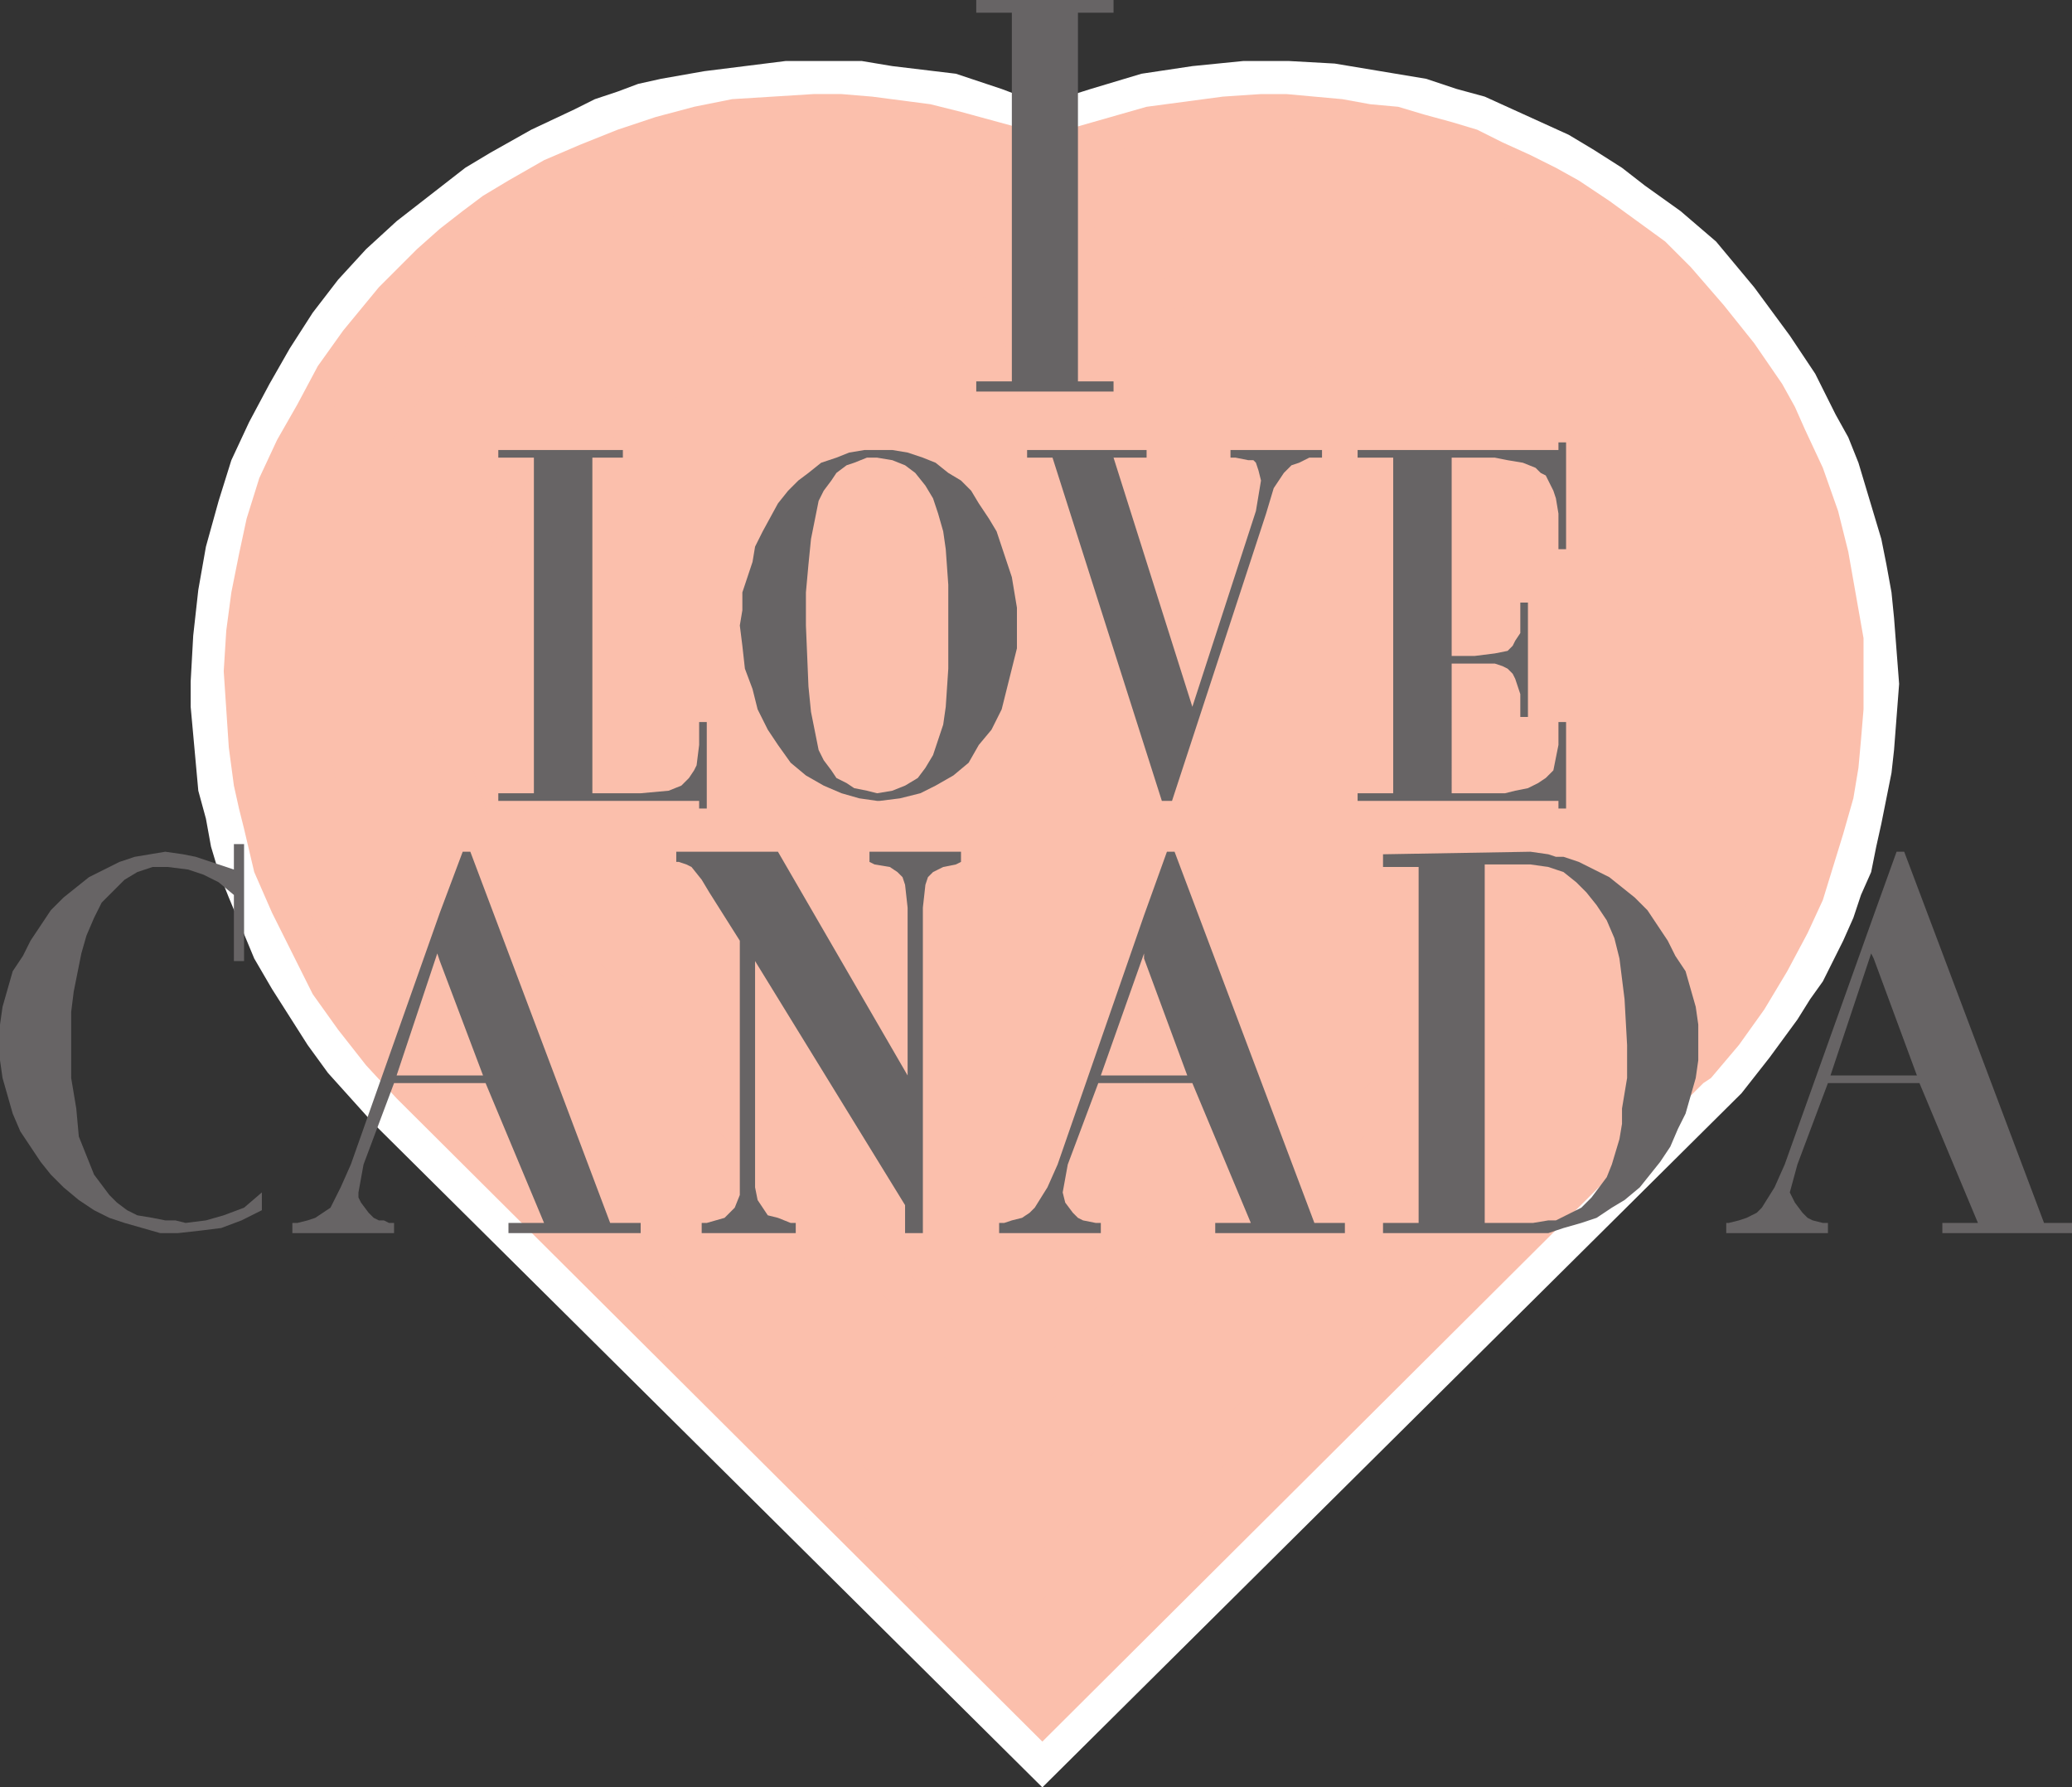 <svg xmlns="http://www.w3.org/2000/svg" width="611.25" height="527.25"><rect width="100%" height="100%" fill="#333333" stroke="none"/><path fill="#fff" fill-rule="evenodd" d="m528 99 7.5 11.25 6 12 3.75 6.75 3 7.5L555 159l1.5 7.5 1.5 8.25.75 7.5 1.5 19.5-1.5 19.5L558 228l-3 15-1.5 6.75-1.5 7.5-3 6.75-2.25 6.75-3 6.75-6 12-3.75 5.25-3.75 6L522 312l-8.25 10.5L307.5 527.25 110.25 331.5l-13.5-15-6-8.25-10.5-16.5-5.25-9-7.5-18-3-7.5-2.25-7.5-1.5-8.25-2.25-8.25-2.25-24.75V201l.75-13.5 1.5-13.5 2.25-12.75 3.75-13.5 3.75-12 5.25-11.25 6-11.25 6-10.5 6.75-10.5 7.5-9.75 8.25-9 9-8.25 20.25-15.75 7.5-4.5 12-6.75 12.75-6 6-3 6.75-2.25 6-2.25 6.75-1.5L207.75 21l24-3h22.5l9 1.5L282 21.75l13.5 4.5 12 4.5 14.25-4.5 15-4.5 15-2.25 15-1.5h13.5l13.5.75 27 4.5 9 3L438 28.5l24.75 11.25 7.5 4.5 8.25 5.25 6.75 5.25 10.5 7.5 10.5 9 11.25 13.5L528 99"/><path fill="#fbbfac" fill-rule="evenodd" d="M498.75 78.75 508.5 90l9 11.25 8.25 12 3.75 6.75 3 6.75 5.25 11.25 4.5 12.75 3 12 4.5 25.5v21l-.75 9-.75 8.25-1.5 9-3 10.5-6 19.5-4.5 9.75-6 11.25-6.75 11.25-7.5 10.5-8.25 9.75-2.25 1.5-195 194.25L117 324l-9-9.75-8.25-10.5-7.5-10.5-12-24-5.25-12-3-12.75-1.5-6-1.5-6.75-1.5-11.25L66 198l.75-12 1.5-11.25 2.25-11.25 2.25-10.5 3.75-12 5.25-11.25 6-10.5 6-11.25 7.5-10.5 10.5-12.75L123 73.5l6.75-6 6.75-5.25 6-4.5 7.5-4.5 10.5-6 10.5-4.5 11.25-4.5 11.25-3.75 11.25-3L216 29.25l24-1.5h8.25l9 .75 17.25 2.25 9 2.25 16.5 4.5 7.5 3.75 9.75-3.75 21-6 22.5-3 11.25-.75h7.5l16.5 1.5 8.25 1.5 8.25.75 7.5 2.25 8.25 2.25 7.5 2.25 7.5 3.75 8.25 3.75 7.5 3.75 6.75 3.75 9 6 16.5 12 7.5 7.5"/><path fill="#fbbfac" fill-rule="evenodd" d="m474 70.5 6 4.5 6 5.25 10.5 11.25 5.25 5.25 5.25 6.75 4.5 6 3.75 6.75 9 16.5L528 141l6 16.5 1.5 9 2.25 9 1.5 18 .75 8.25v9l-.75 8.25-1.5 9-2.25 9-1.5 8.25-3 8.25-2.25 6.75-2.25 6-6.75 12.75-3 6-3.75 6-4.5 6-4.5 5.25-4.5 6.75-192 190.5-183-182.25-8.25-9-6.75-8.25-6.75-9.75-6-9.75L91.5 270l-4.5-9.75L83.25 249l-3-11.25-3-18-.75-9.75-.75-9 .75-13.5L81 162l3.75-12 4.5-12.75 12-22.5 7.5-11.25 10.5-12 11.25-11.25 5.25-4.5 6-5.25 6.75-4.5 6.75-3.75 10.5-6L177 51l5.25-3 6-1.5 6-2.25 6-1.5 10.5-2.25 10.5-1.5 21-1.5 21 1.5 21 4.5 12 3.75 11.25 4.5 16.5-6 17.25-4.5 8.25-1.5 9-1.5 9-.75h8.25l22.5 1.5 11.25 2.25 21 6 10.5 4.5 9.75 4.5 10.5 6 6 3.75 6.75 4.5"/><path fill="#fbbfac" fill-rule="evenodd" d="m428.25 57 10.5 4.5 19.5 10.5 9.75 6.75 11.25 9 10.5 10.5 4.5 5.25 9 12 3.75 6 5.25 9 4.5 9.75 7.5 19.5 2.25 9.75 3 21 .75 10.5-2.25 24.75-3 16.5-9 22.5-5.25 10.5-12 18-6.75 9-184.5 183-176.25-175.5-9.75-11.25-5.25-6-4.5-6-7.5-13.5-3-6-3.75-6.75-2.25-7.5L93 246l-2.25-7.5-3-15-1.5-15V201l.75-12.75 1.5-12 2.25-12 7.5-22.5 5.25-11.25 13.5-21 9.75-11.25 10.5-10.5 10.5-9 6.75-4.5 6-3.75L168 66l15-7.5 8.25-3 8.25-2.25 8.25-1.5L216 49.5l9-.75 21-1.5 10.5.75 11.25 2.25 10.5 1.5 10.5 3 9.75 3.75 5.25 2.25L307.5 63l18-7.5 11.25-3 10.5-2.25 10.5-1.5 9.75-1.5H378l10.5.75 10.5 1.5 10.5 2.25 9.75 2.25 9 3"/><path fill="#fbbfac" fill-rule="evenodd" d="M345.75 60.75 357 58.5l11.25-.75h10.5l11.25.75 10.5 1.5 10.5 2.25 9.75 3L430.5 69l10.5 4.5 9 5.25 12 7.5 10.5 9 9.75 9.75 9 10.5 6.75 9.75 5.25 9.75 5.25 10.5 3.75 10.5 3 11.25 2.25 10.5 1.5 12 .75 5.25v6l-.75 7.5v8.25l-.75 7.5-1.5 7.5-4.5 15-2.25 6.75-3 7.5-4.5 9-6 9-12 16.5-177 176.25L138.75 303 129 291.75l-8.25-11.25-7.5-12-6-12-6.75-20.25-1.5-6.75-1.5-7.5-.75-6.75L96 201l.75-7.5.75-8.25.75-7.5 1.5-8.25 4.5-15 6-15 3.75-6.75 13.5-20.25 4.5-6 6-5.25 11.25-10.5 6-5.25L162 81l20.25-11.25 7.5-3 15-4.5L217.5 60l6.75-1.5h6l6.75-.75h12.75l6 .75 13.5 2.25 7.5 1.5 6 1.5 12.75 4.5 12 6 3.75-2.25 4.5-1.5 8.25-3.75 9-3 8.25-2.25 4.5-.75"/><path fill="#fbbfac" fill-rule="evenodd" d="m307.5 85.5 15-6.75 7.5-3 8.25-3 12.75-3 12.75-1.5 13.5-.75 6.75.75h6l6 1.5 6.75.75 6.75 1.5 6 1.5 12 4.5 12 6 6.75 3.75 6.75 4.5 6.75 5.25 6 5.25 13.5 13.5 6 8.25 5.25 8.25L495 141l4.5 9 6 18 2.25 12 1.5 12 .75 5.25v12l-.75 6-1.5 10.5-3 10.5-2.25 9.75-4.5 10.5-4.5 9-5.25 9-6 8.25-7.5 8.25-1.5 2.25L307.5 457.5l-162-162-6.75-7.5-6.75-8.25-5.25-8.25-4.5-8.25-5.25-9-3-9.75-3.75-9L108 225l-.75-7.5-.75-6.75V196.5l.75-6.75.75-7.5 2.25-14.25 3-9.75 3.75-9.75 5.25-9 4.5-9 12-16.5 6.75-7.5 8.25-6.75 7.5-6 8.25-6 18-9 9-3.75 9.75-3 10.5-2.25 10.5-1.5h6l6.75-.75 12.75.75 12.75 1.5 6.75 1.5 6 1.5 7.5 2.25 7.5 3 7.5 3.75 6.75 3.75"/><path fill="#fbbfac" fill-rule="evenodd" d="m247.5 78 14.25 1.5 6.75.75 6.75 2.25 8.25 2.25 9 3.75 15 9 9-5.25 9.75-4.5L336 84l10.5-3 10.5-2.25 9.75-.75h15.75l5.25.75h6l5.25.75 21 6 9 4.5 9.75 5.25 8.25 5.25 9 6 7.5 7.5 6.75 7.5 6.75 8.25 6 9 4.5 9 2.25 5.25 2.25 4.5 3 10.5 2.25 9.75 1.5 6 .75 5.25v21l-.75 9.75-2.25 10.5-3 9.75-3.75 9.75-4.5 9.75-5.25 9-7.5 9-6.75 9L307.5 443.25 146.25 282l-6-7.5L135 267l-4.5-7.5-7.5-18-3-9-3-18-.75-8.25v-9L117 189l1.5-8.25 1.5-9 2.25-7.5 3-8.25 7.5-15 4.5-7.5 4.5-6.75L147 120l6.75-6.75 6-5.25 6.75-6 9-6 18-9 9.75-3.75 4.5-1.5L213 81l5.25-1.5 4.5-.75 21-1.5 3.75.75"/><path fill="#fbbfac" fill-rule="evenodd" d="m126.75 190.5 1.5-7.5.75-6 1.5-6.75 4.5-12 6-12 3-5.25 8.25-11.25 8.25-9.75 4.5-3.75 5.25-4.5 5.25-3.75 6-3.75 8.25-4.5L198 96l13.5-4.5 3.75-.75L225 88.5l9-.75h9l9.75.75 7.5.75 6.75 1.5 7.5 1.5 7.5 3 13.5 6 6.75 3.75 5.25 4.5 13.5-9 22.5-9 16.5-3 7.5-.75h18.75l10.5 1.5 4.5 1.5 10.5 3 4.5 1.5 5.25 1.5 4.5 3 9 4.5 9 6 8.25 6.75 7.5 7.5 6.75 8.25 5.25 8.25 3 4.5 3 5.25 3.75 9 3.75 9.75 2.25 10.5 1.5 10.5.75 10.5v10.5l-1.5 10.5-2.25 9.75-1.5 5.25-2.25 5.25-3.75 9-6 9-5.25 9-9 10.5L307.5 429 159.75 282l-8.25-9.75L147 267l-3-5.25-3-4.5-3-6-3-5.25-2.25-6-1.5-6-1.5-6.75-1.5-6-1.5-12V190.5"/><path fill="#fbbfac" fill-rule="evenodd" d="m139.5 227.25-3-18v-9l.75-8.25.75-9 2.25-9 3-9 3.75-8.25 3-6 3.75-6 3.75-5.25 4.5-5.25 3.75-5.25 5.25-4.5 4.5-4.5 10.5-7.5 6-3 5.25-3 13.5-4.5 6-1.5 6.75-1.5 6.75-.75 9.75-.75h10.5l9.75 1.5 9 3 5.25.75 10.5 4.5 4.5 2.25 5.25 3 4.5 3 8.25 6.75 5.25-4.5L318 114l10.5-6 12-4.5 12-3.75 12-1.5 11.25-.75H381l15.75 2.25 6 1.5 5.25 1.5 5.25 2.25 4.5 1.5 5.25 2.25 18 12 12.75 12.75 7.5 9.75 3.75 5.25 3 5.25 4.5 10.5 4.5 12 .75 5.25 2.25 18-.75 12.75-1.5 8.25-1.5 7.5-2.25 8.25-3.75 7.5-3 7.5-4.5 6.75-5.25 6.75-4.5 6-2.25 2.25L307.5 415.5l-140.25-141-9-10.5-4.5-4.5-3.75-6.75-6-12-4.5-13.5"/><path fill="#fbbfac" fill-rule="evenodd" d="M441.75 267.75 307.5 401.25 174 267.75l-6-6.75-5.25-7.5-4.5-7.5-4.5-8.25-3-8.25-3-9-.75-9.75-.75-9 1.5-19.5 3-8.25 3-9 3.75-8.25 5.25-8.25 5.25-6.75 6-6.75 6.75-6 7.5-5.25 7.5-4.5 8.25-4.5 9-3 9-2.25 9-1.5 5.25-.75h4.5l9.75.75 9.75 1.5 9 2.25 9 3.75 8.25 3.75 7.5 4.5 7.5 6 6 6 6.75-6 7.5-6 7.5-4.5 9-3.75 8.25-3.75 9.75-2.25 9-1.5 9.75-.75h5.25l9 1.5 5.25.75 9 2.25 8.25 3 16.5 9 7.5 5.25 12.75 12.75 5.25 6.75 4.5 8.25L462 165l3.75 9 2.25 8.25.75 5.25.75 4.5v18.75l-.75 5.25-.75 4.5-2.25 9-7.5 16.5-4.5 7.5-6 7.5-6 6.75"/><path fill="#676465" fill-rule="evenodd" d="M48.75 251.25 54 252l3.75.75L69 256.5V249h3v34.5h-3V264l-4.5-3.75L60 258l-4.5-1.5-6-.75H45l-4.5 1.5-3.75 2.25-6.75 6.75-2.25 4.5L25.5 276l-1.5 5.25-2.25 11.25-.75 6V318l1.5 9 .75 8.25 4.5 11.25 4.5 6 2.25 2.25 3 2.25 3 1.5 4.5.75 3.75.75h3l3 .75 6-.75 5.25-1.5 6-2.25 5.25-4.5V357l-6 3-6 2.25-6 .75-6.75.75h-5.25l-10.5-3-4.5-1.5-4.5-2.25-4.5-3-4.5-3.75L15 346.5l-3-3.75-6-9-2.25-5.25-3-10.5-.75-5.25v-10.5L.75 297l3-10.5 3-4.5L9 277.5l6-9 3.75-3.75 7.5-6 9-4.5 4.5-1.5 9-1.5m81 66v2.25h13.5l17.25 41.25H150v3h39v-3h-9l-41.25-109.5h-2.25l-6.75 18v14.25l12.75 33.75h-12.75m0-33.75v-14.25L103.5 343.5l-3 6.75-3 6-4.5 3-2.25.75-3 .75h-1.5v3h30v-3h-1.5l-1.5-.75h-1.5l-1.5-.75-1.5-1.5-2.25-3-.75-1.5v-1.5l1.5-8.25 9-24h13.5v-2.25H117l12-36 .75 2.25m99.75-32.25 38.25 66v-49.5L267 261l-.75-2.25-1.5-1.5-2.25-1.5-4.5-.75-1.5-.75v-3h27v3l-1.5.75-3.75.75-3 1.5-1.5 1.5L273 261l-.75 6.75v96H267v-8.25l-44.25-72v66.75l.75 3.75 3 4.5 3 .75 3.75 1.5h1.5v3H207v-3h1.5l5.25-1.5 3-3 1.5-3.75v-75l-9-14.25-2.25-3.75-3-3.75-1.5-.75-2.25-.75h-.75v-3h30m108 66v2.25h14.25L369 360.75h-10.5v3h38.25v-3h-9l-41.25-109.5h-2.25L337.5 270v12.75l12.75 34.5H337.5m0-34.5V270L312 343.5l-3 6.75-3.75 6-1.5 1.5-2.25 1.5-3 .75-2.25.75h-1.5v3h30v-3h-1.5l-3.75-.75-1.5-.75-1.5-1.5-2.25-3-.75-3 1.5-8.25 9-24h13.5v-2.25h-12.75l12.75-36v1.5M459 360v3l2.25-.75 5.25-1.5 4.5-1.5 4.5-3 3.75-2.25 4.5-3.75 6-7.5 3-4.5L495 333l2.25-4.5 3-10.5.75-5.25v-10.5l-.75-5.25-3-10.5-3-4.5-2.25-4.5-6-9-3.75-3.75-7.5-6-9-4.5-4.5-1.5H459v3.75l2.25.75 3.75 3 3 3 3 3.75 3 4.5 2.25 5.25 1.5 6 1.5 12 .75 13.5V318l-1.5 9v4.5l-.75 4.5-2.25 7.5-1.5 3.75-4.5 6-3 3L459 360m0-103.5v-3.75l-2.25-.75-5.25-.75-43.5.75v3.75h10.5v105H408v3h48.75L459 363v-3h-2.25l-4.5.75H438V255h13.5l5.25.75 2.25.75m93.75 60.75v2.25h13.5l17.25 41.25H573v3h38.25v-3H603l-41.25-109.5h-2.25L552.75 270v12.75l12.75 34.5h-12.75m0-34.5V270l-26.25 73.5-3 6.75-3.75 6-1.5 1.5-3 1.5-2.25.75-3 .75h-.75v3h30v-3h-1.5l-3-.75-1.5-.75-1.5-1.5-2.25-3-1.5-3 2.25-8.25 9-24h13.5v-2.25H540l12-36 .75 1.5M318 112.5h10.5v3H288v-3h10.5V3.75H288V0h40.5v3.75H318V112.5m-171 20.25h36.75V135h-9v99H189l8.25-.75 3.75-1.5 2.25-2.25 1.5-2.25.75-1.5.75-6V213h2.25v25.5h-2.25v-2.25H147V234h10.5v-99H147v-2.25M258.75 234v2.25h.75l6-.75 6-1.5 4.5-2.25 5.25-3 4.5-3.75 3-5.25 3.75-4.5 3-6 4.5-18v-12l-1.5-9-4.5-13.5-2.25-3.75-3-4.5-2.25-3.75-3-3-3.75-2.25-3.75-3-3.75-1.5-4.5-1.5-4.5-.75h-4.5V135l4.5.75 3.75 1.5 3 2.25 3 3.75 2.25 3.75 1.5 4.5 1.5 5.25.75 5.25.75 10.5v24.75L279 208.5l-.75 5.25-3 9-2.25 3.75-2.25 3-3.75 2.25-3.75 1.5-4.5.75m0-99v-2.25H255l-4.5.75-3.75 1.5-4.5 1.5-3.75 3-3 2.25-3 3-3 3.75-4.5 8.25-2.25 4.5-.75 4.5-3 9V180l-.75 4.5.75 6 .75 6.75 2.25 6 1.5 6 3 6 3 4.5 3.75 5.25 4.5 3.75 5.25 3 5.25 2.25 5.25 1.5 5.25.75V234l-3-.75-3.75-.75-2.25-1.5-3-1.5-1.5-2.25-2.25-3-1.5-3-2.25-11.25-.75-7.5-.75-18v-9.75l.75-8.25.75-7.5 2.25-11.25 1.5-3 2.25-3 1.5-2.25 3-2.25 2.25-.75 3.75-1.5h3m69.75 0 23.25 73.5 18.75-57.75 1.5-9-.75-3-.75-2.25-.75-.75h-1.5l-3.75-.75H363v-2.25h27V135h-3.75l-3 1.5-2.25.75-2.25 2.25-3 4.5-2.25 7.5-27.75 84.75h-3L310.5 135H303v-2.25h35.25V135h-9.75m122.25 42.75v33.75h-2.25v-6.75l-1.5-4.5-.75-1.5-1.5-1.5-1.5-.75-2.25-.75h-12.75V234H444l3-.75 3.75-.75 3-1.5 2.25-1.5 2.25-2.25 1.5-7.5V213H462v25.5h-2.25v-2.25H400.5V234H411v-99h-10.5v-2.25h59.25v-2.25H462V162h-2.25v-10.5L459 147l-.75-2.25-2.25-4.5-1.5-.75-1.5-1.5-3.75-1.5-4.5-.75L441 135h-12.75v58.5H435l6-.75 3.75-.75 1.5-1.5.75-1.5 1.5-2.25v-9h2.25"/></svg>
